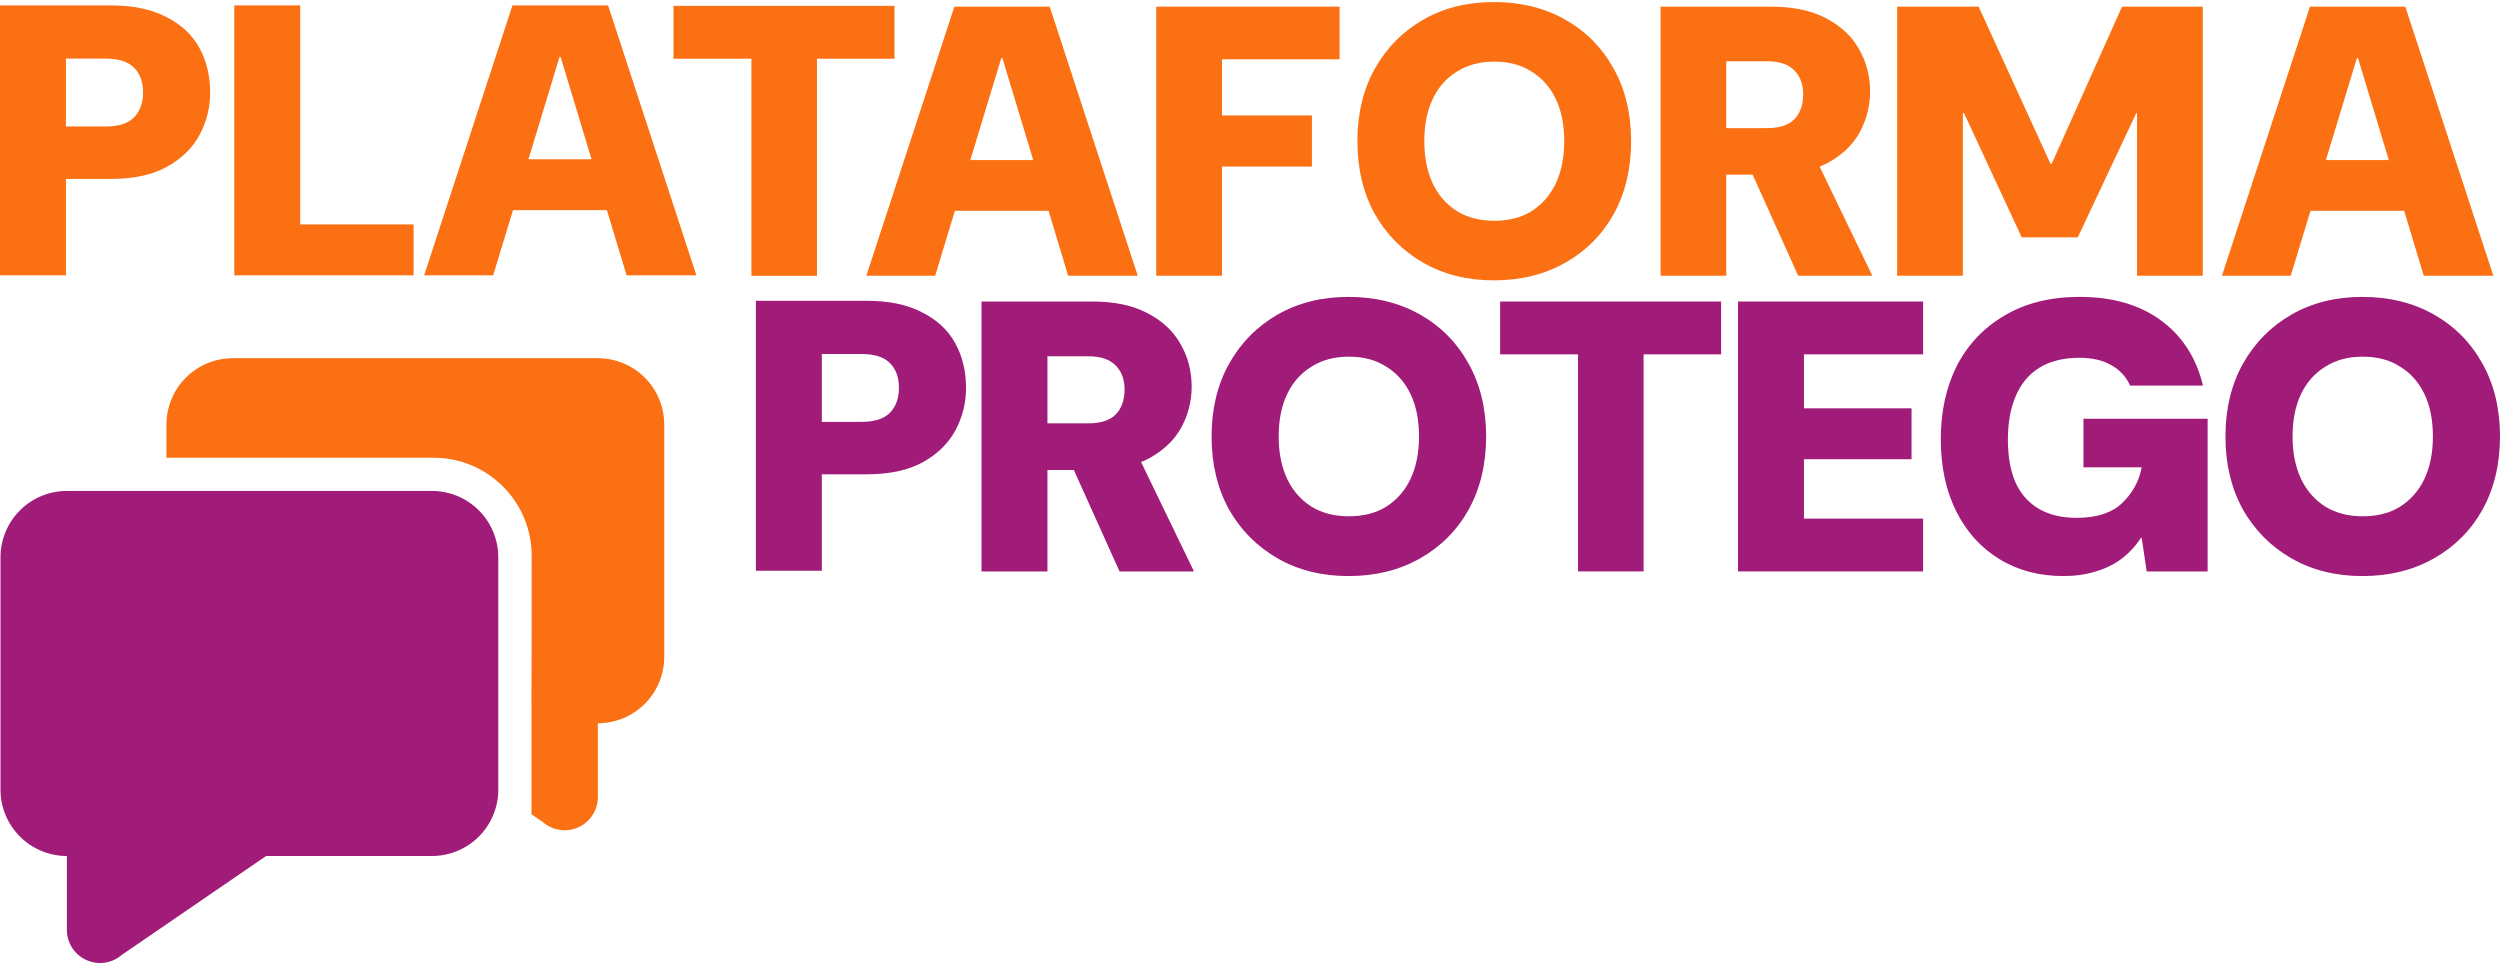 <svg width="850" height="328" viewBox="0 0 850 328" fill="none" xmlns="http://www.w3.org/2000/svg">
<path d="M0 93.61V1.834H37.628C45.232 1.834 51.525 3.146 56.507 5.768C61.577 8.302 65.335 11.799 67.782 16.256C70.23 20.714 71.454 25.783 71.454 31.465C71.454 36.534 70.274 41.298 67.914 45.755C65.554 50.213 61.883 53.84 56.901 56.637C51.919 59.434 45.494 60.833 37.628 60.833H22.419V93.61H0ZM22.419 43.002H35.923C40.381 43.002 43.615 41.953 45.625 39.856C47.636 37.758 48.641 34.961 48.641 31.465C48.641 27.881 47.636 25.084 45.625 23.074C43.615 20.976 40.381 19.927 35.923 19.927H22.419V43.002Z" fill="#FB7012"/>
<path d="M79.66 93.61V1.834H102.079V76.303H140.625V93.61H79.66Z" fill="#FB7012"/>
<path d="M144.211 93.61L174.235 1.834H206.749L236.773 93.61H213.042L190.623 19.403H190.23L167.679 93.61H144.211ZM158.502 71.453L164.27 54.146H214.616L220.253 71.453H158.502Z" fill="#FB7012"/>
<path d="M294.556 93.754L324.488 2.26H356.903L386.835 93.754H363.177L340.826 19.775H340.434L317.953 93.754H294.556ZM308.803 71.665L314.554 54.412H364.745L370.366 71.665H308.803Z" fill="#FB7012"/>
<path d="M393.12 93.754V2.26H455.466V20.167H415.47V39.25H446.056V56.634H415.47V93.754H393.12Z" fill="#FB7012"/>
<path d="M507.919 95.323C498.857 95.323 490.84 93.319 483.869 89.31C476.898 85.302 471.409 79.769 467.401 72.711C463.479 65.565 461.519 57.331 461.519 48.007C461.519 38.684 463.479 30.493 467.401 23.434C471.409 16.289 476.898 10.712 483.869 6.704C490.84 2.696 498.857 0.692 507.919 0.692C517.069 0.692 525.173 2.696 532.231 6.704C539.289 10.712 544.778 16.289 548.7 23.434C552.621 30.493 554.581 38.684 554.581 48.007C554.581 57.331 552.621 65.565 548.7 72.711C544.778 79.769 539.289 85.302 532.231 89.31C525.173 93.319 517.069 95.323 507.919 95.323ZM508.05 75.063C513.017 75.063 517.243 73.974 520.729 71.796C524.301 69.53 527.046 66.393 528.963 62.385C530.88 58.289 531.839 53.497 531.839 48.007C531.839 42.43 530.88 37.638 528.963 33.63C527.046 29.621 524.301 26.528 520.729 24.349C517.243 22.084 513.017 20.951 508.05 20.951C503.17 20.951 498.944 22.084 495.372 24.349C491.799 26.528 489.054 29.621 487.137 33.63C485.22 37.638 484.262 42.43 484.262 48.007C484.262 53.497 485.22 58.289 487.137 62.385C489.054 66.393 491.799 69.53 495.372 71.796C498.944 73.974 503.17 75.063 508.05 75.063Z" fill="#FB7012"/>
<path d="M564.589 93.754V2.26H602.101C609.595 2.26 615.825 3.567 620.792 6.181C625.846 8.795 629.593 12.281 632.033 16.638C634.56 20.995 635.823 25.831 635.823 31.146C635.823 36.026 634.647 40.644 632.294 45.001C629.942 49.271 626.282 52.756 621.315 55.458C616.348 58.072 609.944 59.379 602.101 59.379H586.939V93.754H564.589ZM611.381 93.754L593.475 54.02H617.394L636.608 93.754H611.381ZM586.939 43.563H600.794C604.977 43.563 608.07 42.561 610.074 40.557C612.078 38.466 613.081 35.634 613.081 32.061C613.081 28.663 612.078 25.962 610.074 23.957C608.07 21.866 604.977 20.82 600.794 20.82H586.939V43.563Z" fill="#FB7012"/>
<path d="M645.026 93.754V2.26H672.736L697.178 55.719H697.57L721.489 2.26H748.937V93.754H726.586V38.466H726.325L706.458 80.684H687.375L667.769 38.466H667.377V93.754H645.026Z" fill="#FB7012"/>
<path d="M755.458 93.754L785.39 2.26H817.805L847.737 93.754H824.079L801.728 19.775H801.336L778.854 93.754H755.458ZM769.705 71.665L775.456 54.412H825.647L831.268 71.665H769.705Z" fill="#FB7012"/>
<path d="M41.422 324.654C39.802 326.063 37.814 326.981 35.69 327.299C33.567 327.617 31.397 327.323 29.435 326.451C27.474 325.579 25.801 324.165 24.614 322.376C23.428 320.587 22.776 318.496 22.736 316.35V291.04C16.751 291.04 11.011 288.663 6.779 284.43C2.547 280.198 0.169 274.458 0.169 268.473V189.487C0.169 183.502 2.547 177.762 6.779 173.529C11.011 169.297 16.751 166.92 22.736 166.92H146.857C152.842 166.92 158.582 169.297 162.815 173.529C167.047 177.762 169.424 183.502 169.424 189.487V268.473C169.424 274.458 167.047 280.198 162.815 284.43C158.582 288.663 152.842 291.04 146.857 291.04H90.472L41.422 324.654Z" fill="#A11B78"/>
<path d="M180.709 238.977C180.673 237.59 180.673 236.201 180.709 234.814V234.802C180.746 233.999 180.764 212.085 180.765 188.958C180.765 170.551 165.84 155.636 147.433 155.636H56.588V144.352C56.588 138.367 58.965 132.627 63.198 128.395C67.43 124.162 73.17 121.785 79.155 121.785H203.276C209.261 121.785 215.001 124.162 219.234 128.395C223.466 132.627 225.843 138.367 225.843 144.352V223.338C225.843 229.323 223.466 235.063 219.234 239.296C215.001 243.528 209.261 245.905 203.276 245.905V271.215C203.236 273.361 202.585 275.452 201.398 277.241C200.211 279.03 198.539 280.444 196.577 281.316C194.615 282.188 192.445 282.482 190.322 282.164C188.199 281.846 186.21 280.928 184.59 279.52L180.709 276.857V238.977Z" fill="#FB7012"/>
<path d="M257.001 194.039V102.269H294.627C302.231 102.269 308.524 103.58 313.506 106.202C318.575 108.737 322.333 112.233 324.78 116.69C327.227 121.147 328.451 126.217 328.451 131.898C328.451 136.967 327.271 141.73 324.911 146.188C322.551 150.645 318.881 154.272 313.899 157.069C308.917 159.866 302.493 161.264 294.627 161.264H279.419V194.039H257.001ZM279.419 143.434H292.923C297.38 143.434 300.614 142.386 302.624 140.288C304.634 138.19 305.639 135.394 305.639 131.898C305.639 128.314 304.634 125.517 302.624 123.507C300.614 121.41 297.38 120.361 292.923 120.361H279.419V143.434Z" fill="#A11B78"/>
<path d="M333.715 194.287V102.516H371.34C378.857 102.516 385.106 103.827 390.088 106.449C395.157 109.071 398.915 112.567 401.362 116.937C403.897 121.307 405.164 126.158 405.164 131.49C405.164 136.384 403.984 141.016 401.625 145.386C399.265 149.669 395.594 153.165 390.612 155.874C385.63 158.496 379.206 159.807 371.34 159.807H356.133V194.287H333.715ZM380.649 194.287L362.688 154.432H386.679L405.951 194.287H380.649ZM356.133 143.944H370.029C374.225 143.944 377.327 142.939 379.338 140.929C381.348 138.831 382.353 135.991 382.353 132.407C382.353 128.999 381.348 126.289 379.338 124.279C377.327 122.181 374.225 121.133 370.029 121.133H356.133V143.944Z" fill="#A11B78"/>
<path d="M458.479 195.86C449.39 195.86 441.349 193.85 434.357 189.829C427.365 185.809 421.858 180.259 417.838 173.179C413.905 166.013 411.938 157.753 411.938 148.401C411.938 139.05 413.905 130.834 417.838 123.755C421.858 116.588 427.365 110.994 434.357 106.974C441.349 102.953 449.39 100.943 458.479 100.943C467.656 100.943 475.784 102.953 482.864 106.974C489.943 110.994 495.449 116.588 499.382 123.755C503.315 130.834 505.282 139.05 505.282 148.401C505.282 157.753 503.315 166.013 499.382 173.179C495.449 180.259 489.943 185.809 482.864 189.829C475.784 193.85 467.656 195.86 458.479 195.86ZM458.61 175.539C463.592 175.539 467.831 174.447 471.327 172.262C474.91 169.989 477.664 166.843 479.586 162.823C481.509 158.715 482.471 153.908 482.471 148.401C482.471 142.808 481.509 138.001 479.586 133.98C477.664 129.96 474.91 126.857 471.327 124.672C467.831 122.4 463.592 121.264 458.61 121.264C453.716 121.264 449.477 122.4 445.893 124.672C442.31 126.857 439.557 129.96 437.634 133.98C435.711 138.001 434.75 142.808 434.75 148.401C434.75 153.908 435.711 158.715 437.634 162.823C439.557 166.843 442.31 169.989 445.893 172.262C449.477 174.447 453.716 175.539 458.61 175.539Z" fill="#A11B78"/>
<path d="M536.533 194.287V120.477H510.051V102.516H585.171V120.477H558.82V194.287H536.533Z" fill="#A11B78"/>
<path d="M590.927 194.287V102.516H653.855V120.477H613.345V138.831H649.922V156.136H613.345V176.326H653.855V194.287H590.927Z" fill="#A11B78"/>
<path d="M701.56 195.86C693.344 195.86 686.09 193.937 679.797 190.091C673.505 186.246 668.61 180.827 665.114 173.835C661.618 166.843 659.87 158.671 659.87 149.319C659.87 139.88 661.706 131.533 665.376 124.279C669.135 117.025 674.553 111.344 681.633 107.236C688.712 103.041 697.19 100.943 707.066 100.943C718.254 100.943 727.474 103.609 734.729 108.94C741.983 114.272 746.746 121.657 749.018 131.096H724.24C722.842 128.037 720.701 125.721 717.817 124.148C715.02 122.487 711.393 121.657 706.935 121.657C701.516 121.657 696.972 122.793 693.301 125.066C689.717 127.338 687.052 130.572 685.304 134.767C683.556 138.875 682.682 143.769 682.682 149.45C682.682 155.219 683.556 160.113 685.304 164.134C687.139 168.067 689.805 171.038 693.301 173.048C696.797 175.059 701.036 176.064 706.018 176.064C712.835 176.064 717.991 174.403 721.487 171.082C725.071 167.673 727.3 163.609 728.174 158.89H708.377V142.371H750.592V194.287H729.878L728.174 182.881H727.911C726.163 185.59 723.978 187.95 721.356 189.96C718.822 191.883 715.894 193.325 712.573 194.287C709.251 195.335 705.581 195.86 701.56 195.86Z" fill="#A11B78"/>
<path d="M255.482 93.77V19.961H229V2H304.121V19.961H277.769V93.77H255.482Z" fill="#FB7012"/>
<path d="M803.197 195.86C794.108 195.86 786.067 193.85 779.075 189.829C772.083 185.809 766.576 180.259 762.556 173.179C758.623 166.013 756.656 157.753 756.656 148.401C756.656 139.05 758.623 130.834 762.556 123.755C766.576 116.588 772.083 110.994 779.075 106.974C786.067 102.953 794.108 100.943 803.197 100.943C812.374 100.943 820.502 102.953 827.582 106.974C834.661 110.994 840.167 116.588 844.1 123.755C848.034 130.834 850 139.05 850 148.401C850 157.753 848.034 166.013 844.1 173.179C840.167 180.259 834.661 185.809 827.582 189.829C820.502 193.85 812.374 195.86 803.197 195.86ZM803.328 175.539C808.31 175.539 812.549 174.447 816.045 172.262C819.628 169.989 822.382 166.843 824.304 162.823C826.227 158.715 827.189 153.908 827.189 148.401C827.189 142.808 826.227 138.001 824.304 133.98C822.382 129.96 819.628 126.857 816.045 124.672C812.549 122.4 808.31 121.264 803.328 121.264C798.434 121.264 794.195 122.4 790.612 124.672C787.028 126.857 784.275 129.96 782.352 133.98C780.429 138.001 779.468 142.808 779.468 148.401C779.468 153.908 780.429 158.715 782.352 162.823C784.275 166.843 787.028 169.989 790.612 172.262C794.195 174.447 798.434 175.539 803.328 175.539Z" fill="#A11B78"/>
</svg>
